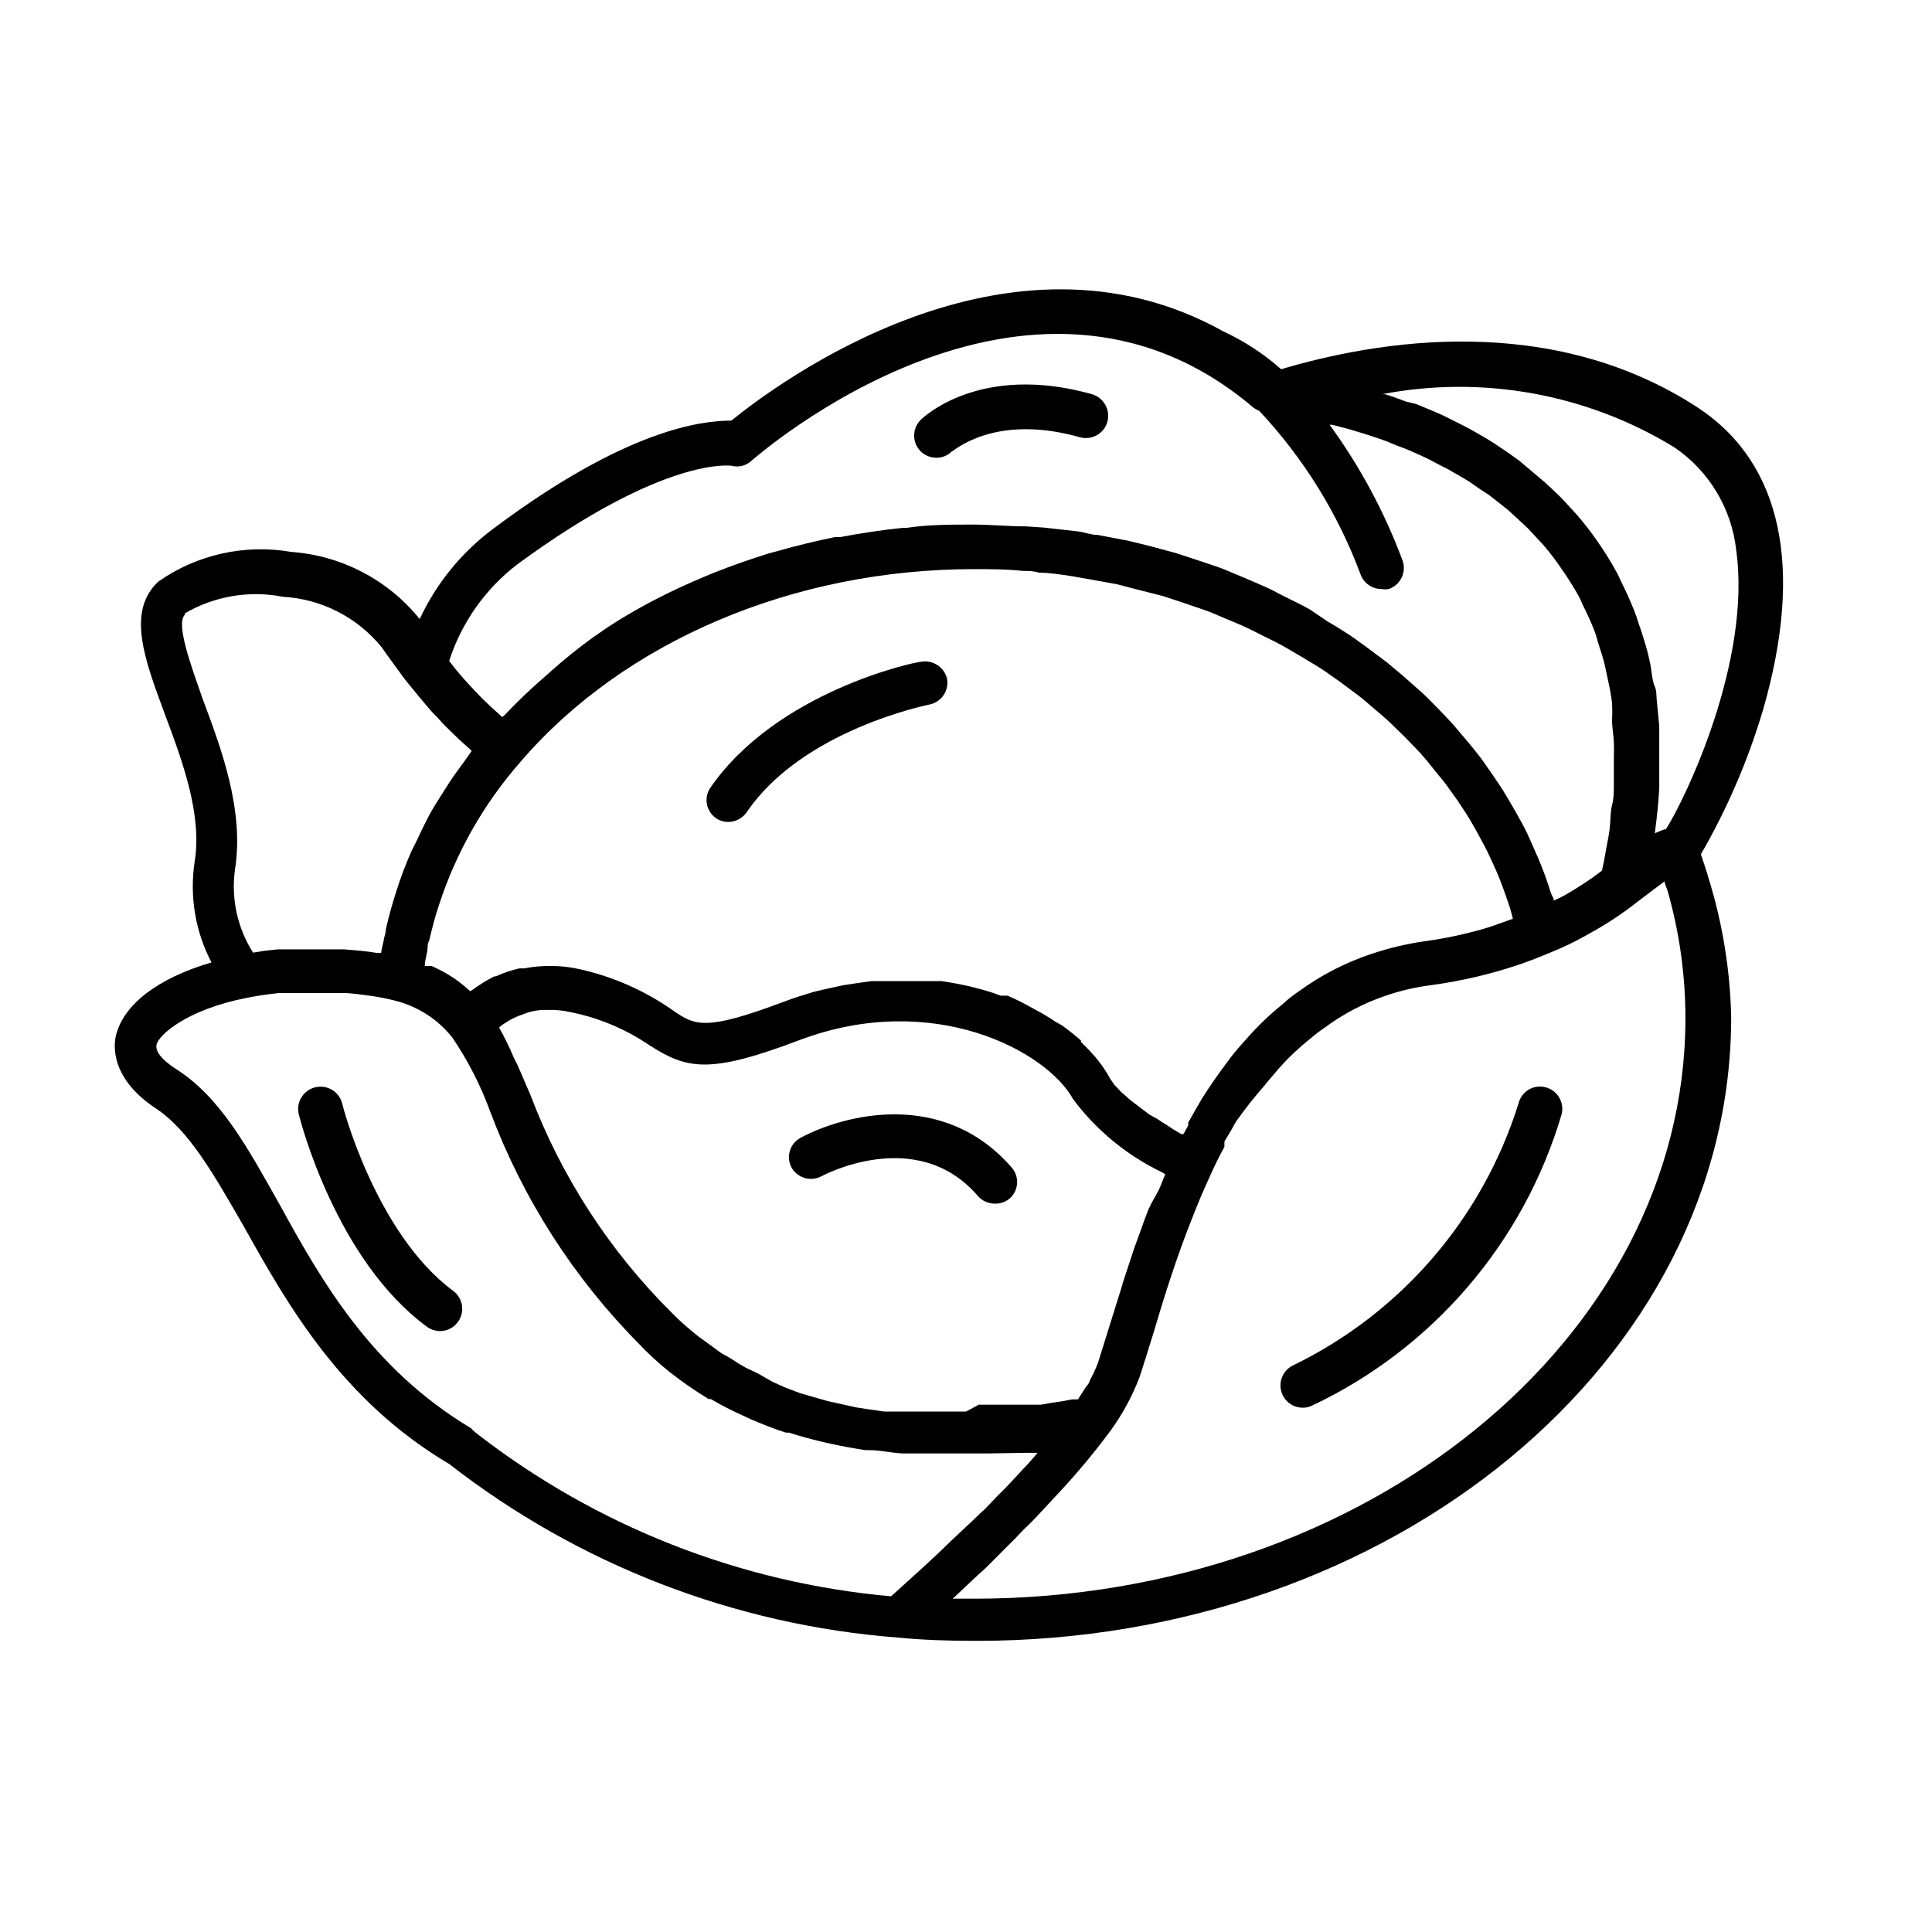 <?xml version="1.0" encoding="UTF-8"?>
<!-- Uploaded to: SVG Repo, www.svgrepo.com, Generator: SVG Repo Mixer Tools -->
<svg fill="#000000" width="800px" height="800px" version="1.1" viewBox="144 144 512 512" xmlns="http://www.w3.org/2000/svg">
 <g>
  <path d="m594.28 252.24c-39.359-25.898-85.648-17.871-110.76-10.391l-0.004-0.004c-4.578-4.055-9.723-7.422-15.27-9.996-57.387-32.039-118.55 14.012-130.44 23.617-7.871 0-27.867 2.281-62.977 28.574h-0.004c-8.43 6.246-15.168 14.5-19.602 24.012-8.398-10.406-20.746-16.848-34.086-17.793-12.309-2.133-24.961 0.699-35.188 7.871-8.422 7.871-3.699 20.469 1.73 35.109 4.723 12.594 9.996 26.844 7.871 39.359l0.004 0.004c-1.332 9.066 0.238 18.324 4.488 26.449-14.406 4.25-23.617 11.336-25.426 19.836-0.707 4.016 0 11.652 10.391 18.656 9.133 5.902 15.742 17.871 23.617 31.488 11.492 20.547 25.742 45.973 54.473 62.977 34.273 26.672 75.641 42.664 118.95 45.973 6.453 0.629 13.145 0.867 20.703 0.867 110.21 0 200.03-74.074 200.03-165.31-0.27-12.473-2.285-24.848-5.981-36.762-0.629-2.203-1.34-4.25-2.047-6.375v-0.004c7.016-12.129 12.562-25.051 16.531-38.492 10.781-37.551 4.879-65.023-17.004-79.664zm-313.3 41.406c39.359-28.969 56.836-26.215 56.914-26.215h-0.004c1.871 0.496 3.867-0.008 5.277-1.34 0.789-0.629 73.211-64.785 132.88-14.168 0.504 0.391 1.059 0.707 1.652 0.945 11.73 12.508 20.855 27.227 26.844 43.297 0.836 2.367 3.078 3.945 5.59 3.934 0.625 0.113 1.266 0.113 1.887 0 3.086-1.043 4.742-4.391 3.703-7.477-4.773-12.848-11.289-24.98-19.367-36.055h0.629l2.203 0.551 2.363 0.629 2.363 0.707 2.519 0.789 2.441 0.789 2.676 0.945 2.441 1.023 2.914 1.102 2.676 1.18 2.754 1.258 2.676 1.418 2.754 1.418 2.754 1.574 2.676 1.574 2.832 1.969 2.519 1.652 2.832 2.203 2.363 1.891 2.832 2.598 2.125 1.969c1.023 1.023 2.047 2.203 3.07 3.305 1.023 1.102 1.102 1.102 1.574 1.73h0.004c1.523 1.781 2.945 3.648 4.254 5.59 1.793 2.531 3.449 5.16 4.957 7.875 0.473 0.945 0.789 1.891 1.258 2.754 0.473 0.867 1.891 3.938 2.676 5.984 0.789 2.047 0.707 2.363 1.102 3.543 0.395 1.18 1.258 3.777 1.73 5.824 0.473 2.047 0.551 2.754 0.867 4.094 0.316 1.34 0.789 3.777 1.023 5.824h0.004c0.078 1.52 0.078 3.043 0 4.566 0 1.969 0.395 3.856 0.473 5.902s0 3.387 0 5.039v6.062c0 2.047 0 3.621-0.473 5.434s-0.395 4.094-0.629 6.219c-0.234 2.125-0.707 3.938-1.023 5.902-0.316 1.969-0.629 3.465-1.023 5.273l-2.441 1.812-1.73 1.18c-1.812 1.18-3.621 2.363-5.59 3.465s-2.047 0.945-2.992 1.496c0-0.707-0.551-1.34-0.789-2.047-0.234-0.707-1.102-3.465-1.73-5.117-0.629-1.652-1.496-3.856-2.363-5.746-0.867-1.891-1.418-3.305-2.203-4.961-0.789-1.652-1.891-3.621-2.914-5.434-1.023-1.812-1.812-3.148-2.754-4.723-0.945-1.574-2.203-3.465-3.387-5.195l-3.148-4.488c-1.258-1.652-2.598-3.305-3.938-4.879l-3.543-4.172c-1.418-1.574-2.914-3.148-4.41-4.644-1.496-1.496-2.598-2.676-4.016-3.938l-4.801-4.25-4.328-3.621-5.273-3.938c-1.574-1.102-3.07-2.281-4.644-3.305-1.574-1.023-3.777-2.441-5.746-3.543l-4.641-3.148c-1.969-1.102-4.016-2.125-6.141-3.148-2.125-1.023-3.387-1.812-5.117-2.598-1.73-0.789-4.328-1.891-6.535-2.832l-5.273-2.203c-2.281-0.867-4.644-1.574-6.926-2.363l-5.512-1.812-7.32-1.969-5.512-1.34-7.871-1.496c-1.73 0-3.465-0.707-5.273-0.945l-9.133-1.023-4.801-0.312c-4.566 0-9.211-0.473-13.855-0.473-5.984 0-11.809 0-17.633 0.867h-0.945c-5.59 0.551-11.098 1.418-16.609 2.441h-1.418c-5.352 1.102-10.547 2.363-15.742 3.856l-1.812 0.473c-5.039 1.574-9.918 3.305-14.719 5.195l-1.891 0.789c-4.723 1.969-9.367 4.094-13.855 6.453l-1.812 0.945c-4.488 2.441-8.738 4.961-12.832 7.871l-1.73 1.18h0.004c-3.848 2.809-7.551 5.805-11.102 8.977l-1.496 1.34v-0.004c-3.684 3.176-7.207 6.539-10.547 10.078l-0.629 0.551-0.473-0.395-1.023-0.945c-1.18-1.023-2.441-2.203-3.621-3.387l-1.102-1.102c-1.496-1.574-2.992-3.148-4.566-4.961l-0.473-0.551c-0.945-1.102-1.891-2.281-2.832-3.543l-0.004 0.004c3.273-10.117 9.531-19.012 17.949-25.504zm254.18 97.062c-4.527 1.219-9.129 2.141-13.773 2.754-4.711 0.688-9.348 1.793-13.855 3.305-6.906 2.285-13.414 5.629-19.289 9.922-1.613 1.082-3.141 2.293-4.562 3.621-3.473 2.805-6.688 5.91-9.605 9.289l-1.34 1.496c-0.945 1.102-1.969 2.281-2.832 3.465-3.07 4.094-5.352 7.32-7.398 10.629l-1.652 2.832-1.418 2.519-0.551 0.945v0.789l-1.258 2.281h-0.551l-2.281-1.34-1.023-0.707-1.891-1.18-1.18-0.789-2.129-1.184-1.34-1.023-1.574-1.18-1.023-0.789-1.418-1.102-0.945-0.867-1.102-0.945-0.945-1.023-0.789-0.789-1.258-1.812 0.004 0.004c-0.867-1.602-1.871-3.129-2.992-4.562l-0.945-1.18c-1.18-1.34-2.363-2.598-3.777-3.938v-0.395c-1.613-1.426-3.293-2.766-5.039-4.016l-1.812-1.023c-1.648-1.113-3.356-2.141-5.117-3.07l-1.023-0.551c-2.086-1.195-4.242-2.273-6.453-3.227h-1.812c-2.055-0.785-4.156-1.441-6.297-1.969l-1.496-0.395c-2.598-0.629-5.352-1.102-7.871-1.496h-1.891-7.242-9.523l-4.41 0.629-3.07 0.473-5.039 1.102-2.676 0.629c-2.598 0.789-5.195 1.574-7.871 2.598-20.941 7.871-23.617 6.375-29.441 2.363-7.441-5.234-15.84-8.953-24.715-10.941-2.328-0.531-4.703-0.82-7.086-0.863h-1.262c-2.141 0.012-4.273 0.223-6.375 0.629h-1.258c-2.168 0.484-4.281 1.195-6.301 2.125h-0.395 0.004c-2.012 1.02-3.934 2.203-5.746 3.543l-0.629 0.395c-0.945-0.867-1.969-1.73-2.914-2.441-1.773-1.336-3.672-2.496-5.668-3.465l-1.652-0.789-1.812 0.004c0-1.258 0.395-2.519 0.629-3.856 0.234-1.34 0-1.969 0.551-2.914 0.707-3.07 1.496-6.141 2.519-9.211 4.543-14.043 11.91-27.012 21.648-38.102 27.395-31.961 72.344-51.09 120.21-51.09 4.328 0 8.66 0 12.91 0.473 1.496 0 2.914 0 4.328 0.473 2.832 0 5.59 0.473 8.344 0.867l4.961 0.867 7.398 1.34 5.117 1.34 6.848 1.73 5.039 1.652 6.453 2.203c1.73 0.629 3.305 1.34 4.961 2.047 1.652 0.707 4.094 1.652 6.062 2.598 1.969 0.945 3.148 1.574 4.723 2.363s3.938 1.891 5.746 2.992l4.566 2.676c1.73 1.102 3.621 2.125 5.352 3.305l4.25 2.992 4.961 3.699c1.34 1.023 2.598 2.203 3.938 3.305 1.34 1.102 3.07 2.598 4.488 3.938l3.699 3.621c1.34 1.418 2.754 2.754 4.094 4.25 1.34 1.496 2.203 2.519 3.227 3.856 1.023 1.34 2.519 2.992 3.621 4.488l2.992 4.172c1.023 1.574 2.125 3.148 3.07 4.723 0.945 1.574 1.73 2.914 2.519 4.41 0.789 1.496 1.812 3.305 2.598 4.961 0.789 1.652 1.418 3.07 2.125 4.644s1.418 3.465 2.047 5.195c0.629 1.73 1.102 3.148 1.652 4.801l0.707 2.676-5.746 2.047c-1.34 0.391-2.676 0.863-4.016 1.18zm-86.594 73.289c-0.945 2.281-1.73 4.566-2.519 6.769s-1.023 2.754-1.496 4.094c-0.473 1.34-1.496 4.644-2.281 6.926-0.789 2.281-0.707 2.203-1.023 3.305-1.023 3.148-1.891 6.141-2.754 8.816-1.34 4.328-2.441 7.871-3.543 11.336-0.629 1.621-1.363 3.199-2.203 4.723 0 0.629-0.867 1.34-1.258 2.047l-1.812 2.832h-1.574l-2.441 0.473-3.148 0.473-2.676 0.473h-16.453l-3.383 1.812h-21.648l-3.856-0.551-3.621-0.551-3.856-0.867-3.621-0.789-3.856-1.102-3.543-1.023-3.938-1.496-3.312-1.492-3.856-2.203-3.148-1.496c-1.34-0.707-2.676-1.574-4.016-2.441-1.34-0.867-1.969-1.023-2.832-1.652l-4.41-3.227c-0.766-0.508-1.504-1.059-2.203-1.656-2.211-1.762-4.312-3.652-6.297-5.668-16.434-16.32-29.18-35.969-37.395-57.621l-3.387-7.871c-0.395-0.707-0.707-1.496-1.102-2.203l0.004-0.004c-1.133-2.695-2.418-5.324-3.859-7.871l0.867-0.707 1.73-1.102c1.102-0.637 2.262-1.164 3.465-1.574l1.73-0.629v-0.004c1.254-0.367 2.551-0.578 3.859-0.629h1.574c1.879-0.047 3.754 0.141 5.586 0.551 7.496 1.48 14.617 4.453 20.941 8.738 9.996 6.375 15.742 7.871 39.988-1.34 35.266-13.227 65.418 2.914 72.422 15.742l0.004 0.004c6.195 8.262 14.297 14.906 23.613 19.367l0.789 0.473c-0.629 1.418-1.102 2.832-1.73 4.172-0.633 1.336-1.891 3.148-2.441 4.644zm-255.61-157.44h0.004c7.836-4.582 17.07-6.148 25.977-4.41 10.234 0.57 19.754 5.43 26.215 13.383 1.891 2.754 3.938 5.434 6.141 8.5l3.856 4.723 1.258 1.496c1.102 1.34 2.203 2.598 3.465 3.856l1.891 2.047 3.777 3.699 2.203 1.969 1.258 1.18-2.047 2.914-2.754 3.777c-1.34 1.969-2.598 4.016-3.856 5.984-1.258 1.969-1.574 2.519-2.281 3.777-0.707 1.258-2.363 4.566-3.387 6.848l-1.652 3.305v0.008c-1.496 3.391-2.809 6.859-3.934 10.391-1.102 3.387-2.047 6.769-2.832 10.234 0 0.945-0.395 1.891-0.551 2.832-0.156 0.945-0.551 2.281-0.707 3.465h-1.102c-2.832-0.473-5.746-0.707-8.66-0.945h-17.715l-3.465 0.395-2.992 0.473c-4.148-6.523-5.852-14.305-4.801-21.965 2.519-15.742-3.621-32.117-8.582-45.344-2.914-8.422-7.242-19.914-4.644-22.277zm75.73 215.85c-26.215-15.742-39.359-38.73-50.539-59.117-8.582-15.273-15.742-28.496-27.473-35.977-1.73-1.102-5.746-3.938-5.195-6.453 0.551-2.519 7.871-9.289 24.008-12.438 2.754-0.551 5.512-0.945 8.422-1.258h13.461l3.312-0.008c2.598 0 5.273 0.473 7.871 0.789 2.094 0.312 4.168 0.734 6.219 1.258 5.973 1.512 11.281 4.941 15.113 9.762 4.16 6.148 7.543 12.785 10.078 19.762 8.668 23.043 22.105 43.992 39.438 61.48 2.457 2.59 5.086 5.008 7.871 7.242l2.047 1.574c2.734 2.059 5.574 3.977 8.504 5.746h0.551c2.777 1.625 5.641 3.098 8.578 4.406l2.203 1.023c2.992 1.258 6.062 2.519 9.133 3.465h0.789c2.914 0.945 5.902 1.73 8.816 2.441l2.125 0.473c3.148 0.707 6.297 1.258 9.367 1.73h1.023c2.914 0 5.746 0.707 8.66 0.867h1.891 9.133 0.945 9.84 0.945l9.914-0.16h3.227c-1.258 1.496-2.519 2.992-3.938 4.41l-1.812 1.969c-1.574 1.73-3.227 3.465-4.961 5.117l-1.102 1.18-2.281 2.363-0.551 0.473c-3.777 3.699-7.871 7.32-11.414 10.863l-1.18 1.102c-3.621 3.387-7.242 6.613-10.707 9.762l-0.867 0.789 0.004-0.004c-40.152-3.57-78.422-18.66-110.21-43.453zm133.43 45.262h-5.668l0.789-0.707 5.352-5.039 2.598-2.363 7.871-7.871c1.102-1.18 2.203-2.363 3.387-3.465 1.18-1.102 3.543-3.621 5.039-5.273l1.102-1.18 0.707-0.789v0.004c5.289-5.543 10.23-11.406 14.797-17.555 3.258-4.43 5.906-9.273 7.875-14.406 1.102-3.305 2.281-7.242 3.699-11.73 2.676-9.055 5.984-19.758 10.391-30.781 1.418-3.672 2.992-7.375 4.723-11.098 1.102-2.519 2.363-5.039 3.699-7.477v-1.418l1.652-2.754 1.418-2.519v-0.004c2.394-3.387 4.973-6.644 7.715-9.758 0.707-0.945 1.574-1.891 2.363-2.832l1.34-1.574-0.004-0.004c2.551-2.856 5.344-5.492 8.344-7.871 1.176-1.02 2.41-1.969 3.703-2.836 4.93-3.66 10.398-6.527 16.215-8.5 3.809-1.305 7.738-2.227 11.73-2.754 8.223-1.09 16.316-2.988 24.164-5.668 2.519-0.891 4.961-1.836 7.32-2.832l0.004-0.004c3.746-1.48 7.379-3.246 10.863-5.273 4.508-2.465 8.801-5.309 12.828-8.504l3.543-2.676 2.832-2.125 0.629-0.473c0 0.789 0.551 1.652 0.789 2.519h0.004c3.18 11.137 4.769 22.664 4.723 34.242-0.316 84.547-84.781 153.35-188.54 153.35zm183.34-203.88h-0.395l-1.18 0.473-1.34 0.551c0.551-4.094 0.945-7.871 1.18-11.887v-2.914-8.816-4.016c0-1.34-0.395-4.801-0.629-7.164-0.234-2.363 0-2.832-0.629-4.25s-0.789-4.328-1.258-6.453c-0.473-2.125-0.629-2.754-1.023-4.094-0.395-1.34-1.258-4.172-1.969-6.141-0.379-1.285-0.824-2.547-1.34-3.781-0.867-2.125-1.812-4.25-2.832-6.297l-1.418-2.992c-1.617-2.984-3.402-5.879-5.356-8.656-1.73-2.488-3.594-4.883-5.586-7.164l-1.891-2.047c-1.336-1.52-2.754-2.965-4.25-4.332l-2.203-2.047-4.566-3.856-2.047-1.73c-2.125-1.574-4.328-3.07-6.453-4.488-2.281-1.496-4.644-2.832-6.926-4.094l-2.281-1.18-4.723-2.363-2.519-1.102-4.566-1.891-2.606-0.629c-1.891-0.707-3.777-1.418-5.668-1.969h-0.707c26.676-5.098 54.293-0.074 77.461 14.094 9.18 6.246 15.164 16.199 16.375 27.234 4.094 29.285-13.461 65.969-18.656 74z"/>
  <path d="m553.5 432.12c-1.516-0.379-3.117-0.133-4.449 0.68-1.332 0.816-2.281 2.129-2.637 3.648-9.504 30.41-31.156 55.539-59.828 69.434-2.434 1.223-3.715 3.953-3.098 6.609 0.617 2.656 2.973 4.543 5.695 4.566 0.871 0.016 1.734-0.172 2.519-0.551 32.02-15.129 56.07-43.188 66.125-77.145 0.406-1.535 0.172-3.168-0.641-4.531-0.816-1.363-2.144-2.34-3.688-2.711z"/>
  <path d="m234.69 436.45c-0.805-3.172-4.031-5.094-7.203-4.289-3.176 0.805-5.098 4.027-4.293 7.203 0.395 1.574 9.84 38.574 34.008 56.285 1.016 0.711 2.223 1.098 3.465 1.102 2.527-0.035 4.75-1.672 5.535-4.074 0.781-2.402-0.051-5.039-2.07-6.555-20.625-15.27-29.441-49.355-29.441-49.672z"/>
  <path d="m392.12 265.31c1.531 0.016 3.004-0.578 4.094-1.652 0.473 0 11.18-10.234 34.008-3.777v-0.004c3.129 0.859 6.363-0.969 7.242-4.094 0.863-3.148-0.961-6.402-4.094-7.32-29.758-8.344-44.793 6.219-45.422 6.848v0.004c-2.25 2.293-2.25 5.969 0 8.266 1.113 1.098 2.609 1.719 4.172 1.73z"/>
  <path d="m356.07 445.58c-2.793 1.555-3.809 5.066-2.285 7.871 1.582 2.754 5.062 3.766 7.871 2.285 0 0 25.113-13.699 41.406 5.117l0.004-0.004c1.188 1.414 2.957 2.195 4.801 2.129 1.426 0.004 2.805-0.531 3.856-1.496 2.203-2.082 2.445-5.504 0.551-7.875-18.184-21.176-44.711-14.246-56.203-8.027z"/>
  <path d="m388.03 319.39c-1.496 0-38.336 7.871-55.891 33.535v-0.004c-1.656 2.625-0.961 6.09 1.574 7.875 0.969 0.676 2.125 1.035 3.309 1.023 1.953-0.02 3.773-0.988 4.879-2.598 14.801-21.805 48.02-28.418 48.336-28.496 1.547-0.289 2.918-1.18 3.805-2.481 0.887-1.301 1.215-2.902 0.918-4.449-0.777-3.07-3.816-5.004-6.93-4.406z"/>
 </g>
</svg>